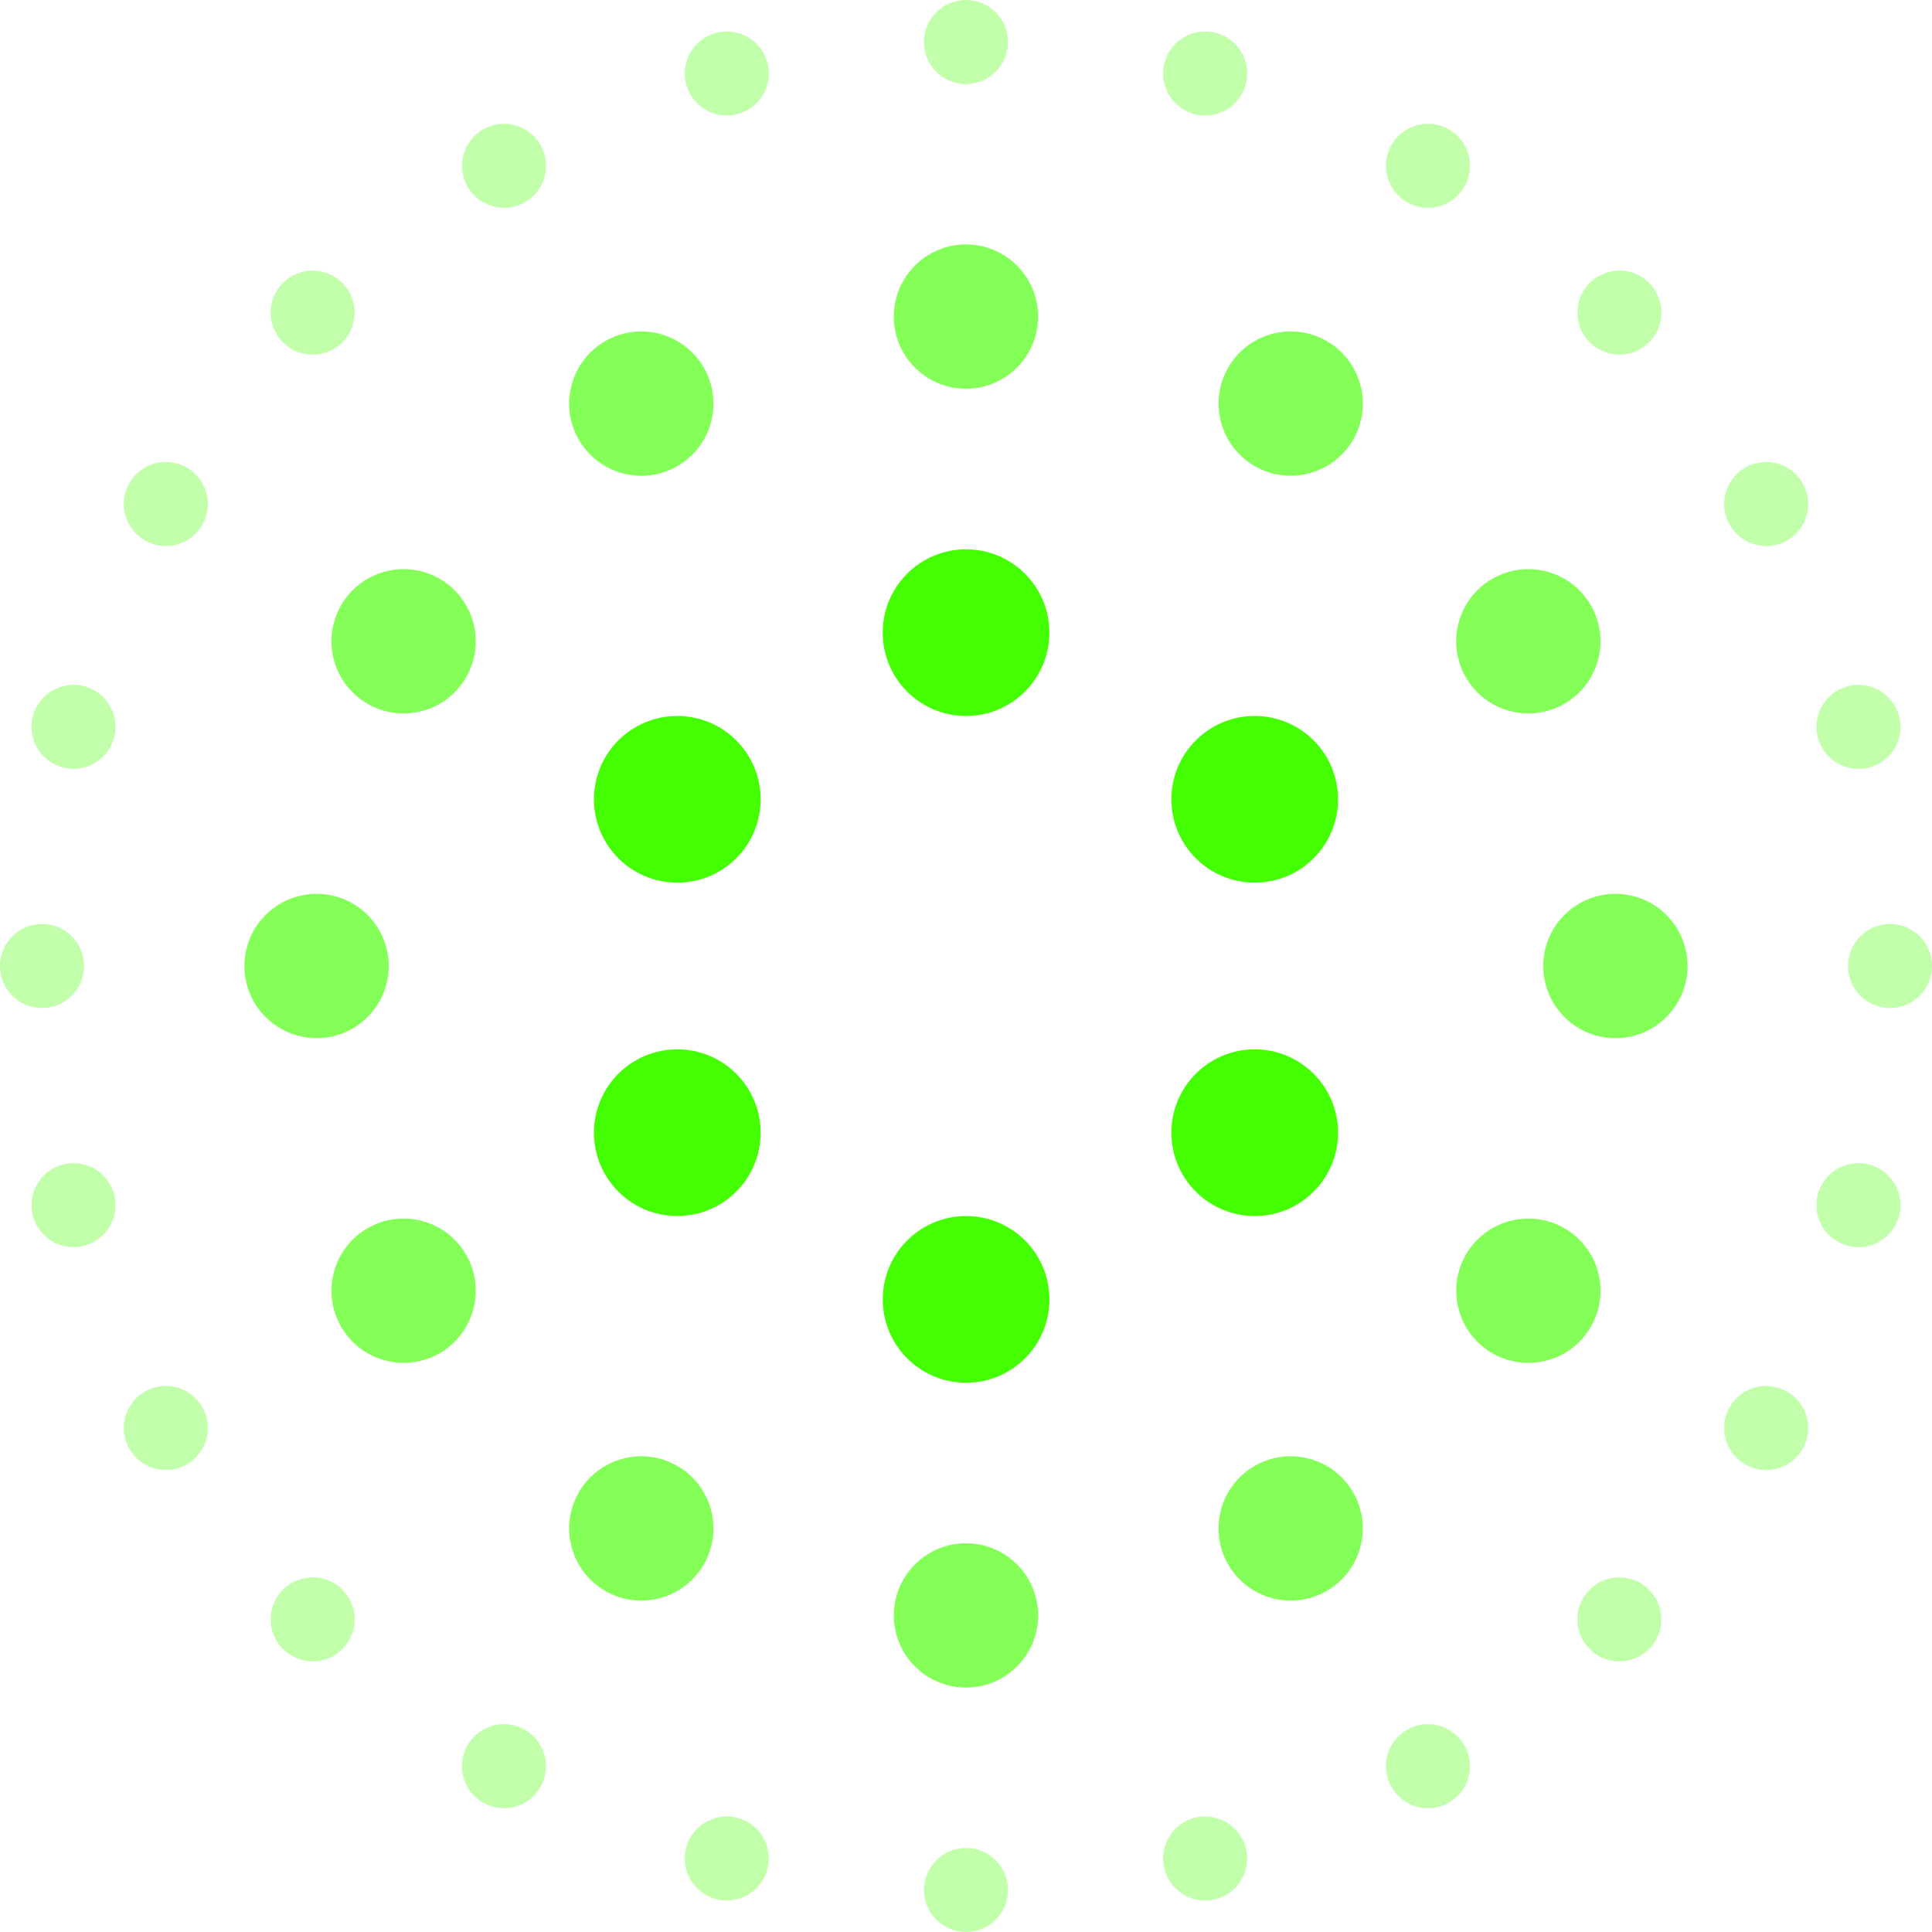 <svg width="44" height="44" viewBox="0 0 44 44" fill="none" xmlns="http://www.w3.org/2000/svg">
<g opacity="0.66">
<ellipse cx="7.21" cy="22" rx="1.643" ry="1.643" transform="rotate(-90 7.21 22)" fill="#43FF01"/>
<ellipse cx="9.192" cy="14.605" rx="1.643" ry="1.643" transform="rotate(-60 9.192 14.605)" fill="#43FF01"/>
<ellipse cx="14.605" cy="9.192" rx="1.643" ry="1.643" transform="rotate(-30 14.605 9.192)" fill="#43FF01"/>
<ellipse cx="21.999" cy="7.21" rx="1.643" ry="1.643" fill="#43FF01"/>
<ellipse cx="29.395" cy="9.191" rx="1.643" ry="1.643" transform="rotate(30 29.395 9.191)" fill="#43FF01"/>
<ellipse cx="34.807" cy="14.605" rx="1.643" ry="1.643" transform="rotate(60 34.807 14.605)" fill="#43FF01"/>
<ellipse cx="36.79" cy="22" rx="1.643" ry="1.643" transform="rotate(90 36.79 22)" fill="#43FF01"/>
<ellipse cx="34.808" cy="29.395" rx="1.643" ry="1.643" transform="rotate(120 34.808 29.395)" fill="#43FF01"/>
<ellipse cx="29.394" cy="34.809" rx="1.643" ry="1.643" transform="rotate(150 29.394 34.809)" fill="#43FF01"/>
<ellipse cx="22" cy="36.79" rx="1.643" ry="1.643" transform="rotate(180 22 36.79)" fill="#43FF01"/>
<ellipse cx="14.605" cy="34.809" rx="1.643" ry="1.643" transform="rotate(-150 14.605 34.809)" fill="#43FF01"/>
<ellipse cx="9.192" cy="29.395" rx="1.643" ry="1.643" transform="rotate(-120 9.192 29.395)" fill="#43FF01"/>
</g>
<g opacity="0.33">
<ellipse cx="21.999" cy="0.957" rx="0.957" ry="0.957" fill="#43FF01"/>
<ellipse cx="27.447" cy="1.674" rx="0.957" ry="0.957" transform="rotate(15 27.447 1.674)" fill="#43FF01"/>
<ellipse cx="32.521" cy="3.776" rx="0.957" ry="0.957" transform="rotate(30 32.521 3.776)" fill="#43FF01"/>
<circle cx="36.881" cy="7.12" r="0.957" transform="rotate(45 36.881 7.12)" fill="#43FF01"/>
<ellipse cx="40.224" cy="11.479" rx="0.957" ry="0.957" transform="rotate(60 40.224 11.479)" fill="#43FF01"/>
<ellipse cx="42.326" cy="16.554" rx="0.957" ry="0.957" transform="rotate(75 42.326 16.554)" fill="#43FF01"/>
<ellipse cx="43.044" cy="22" rx="0.957" ry="0.957" transform="rotate(90 43.044 22)" fill="#43FF01"/>
<ellipse cx="42.325" cy="27.447" rx="0.957" ry="0.957" transform="rotate(105 42.325 27.447)" fill="#43FF01"/>
<ellipse cx="40.223" cy="32.522" rx="0.957" ry="0.957" transform="rotate(120 40.223 32.522)" fill="#43FF01"/>
<circle cx="36.879" cy="36.88" r="0.957" transform="rotate(135 36.879 36.88)" fill="#43FF01"/>
<ellipse cx="32.521" cy="40.224" rx="0.957" ry="0.957" transform="rotate(150 32.521 40.224)" fill="#43FF01"/>
<ellipse cx="27.446" cy="42.326" rx="0.957" ry="0.957" transform="rotate(165 27.446 42.326)" fill="#43FF01"/>
<ellipse cx="22" cy="43.043" rx="0.957" ry="0.957" transform="rotate(180 22 43.043)" fill="#43FF01"/>
<ellipse cx="16.552" cy="42.326" rx="0.957" ry="0.957" transform="rotate(-165 16.552 42.326)" fill="#43FF01"/>
<ellipse cx="11.478" cy="40.224" rx="0.957" ry="0.957" transform="rotate(-150 11.478 40.224)" fill="#43FF01"/>
<circle cx="7.121" cy="36.88" r="0.957" transform="rotate(-135 7.121 36.88)" fill="#43FF01"/>
<ellipse cx="3.777" cy="32.521" rx="0.957" ry="0.957" transform="rotate(-120 3.777 32.521)" fill="#43FF01"/>
<ellipse cx="1.674" cy="27.446" rx="0.957" ry="0.957" transform="rotate(-105 1.674 27.446)" fill="#43FF01"/>
<ellipse cx="0.957" cy="22" rx="0.957" ry="0.957" transform="rotate(-90 0.957 22)" fill="#43FF01"/>
<ellipse cx="1.674" cy="16.553" rx="0.957" ry="0.957" transform="rotate(-75 1.674 16.553)" fill="#43FF01"/>
<ellipse cx="3.776" cy="11.478" rx="0.957" ry="0.957" transform="rotate(-60 3.776 11.478)" fill="#43FF01"/>
<circle cx="7.12" cy="7.12" r="0.957" transform="rotate(-45 7.12 7.12)" fill="#43FF01"/>
<ellipse cx="11.479" cy="3.776" rx="0.957" ry="0.957" transform="rotate(-30 11.479 3.776)" fill="#43FF01"/>
<ellipse cx="16.553" cy="1.674" rx="0.957" ry="0.957" transform="rotate(-15 16.553 1.674)" fill="#43FF01"/>
</g>
<ellipse cx="22.001" cy="14.408" rx="1.898" ry="1.898" fill="#43FF01"/>
<ellipse cx="28.575" cy="18.204" rx="1.898" ry="1.898" transform="rotate(90 28.575 18.204)" fill="#43FF01"/>
<ellipse cx="28.575" cy="25.796" rx="1.898" ry="1.898" transform="rotate(90 28.575 25.796)" fill="#43FF01"/>
<ellipse cx="22.002" cy="29.593" rx="1.898" ry="1.898" transform="rotate(180 22.002 29.593)" fill="#43FF01"/>
<ellipse cx="15.425" cy="25.796" rx="1.898" ry="1.898" transform="rotate(-90 15.425 25.796)" fill="#43FF01"/>
<ellipse cx="15.425" cy="18.204" rx="1.898" ry="1.898" transform="rotate(-90 15.425 18.204)" fill="#43FF01"/>
</svg>
